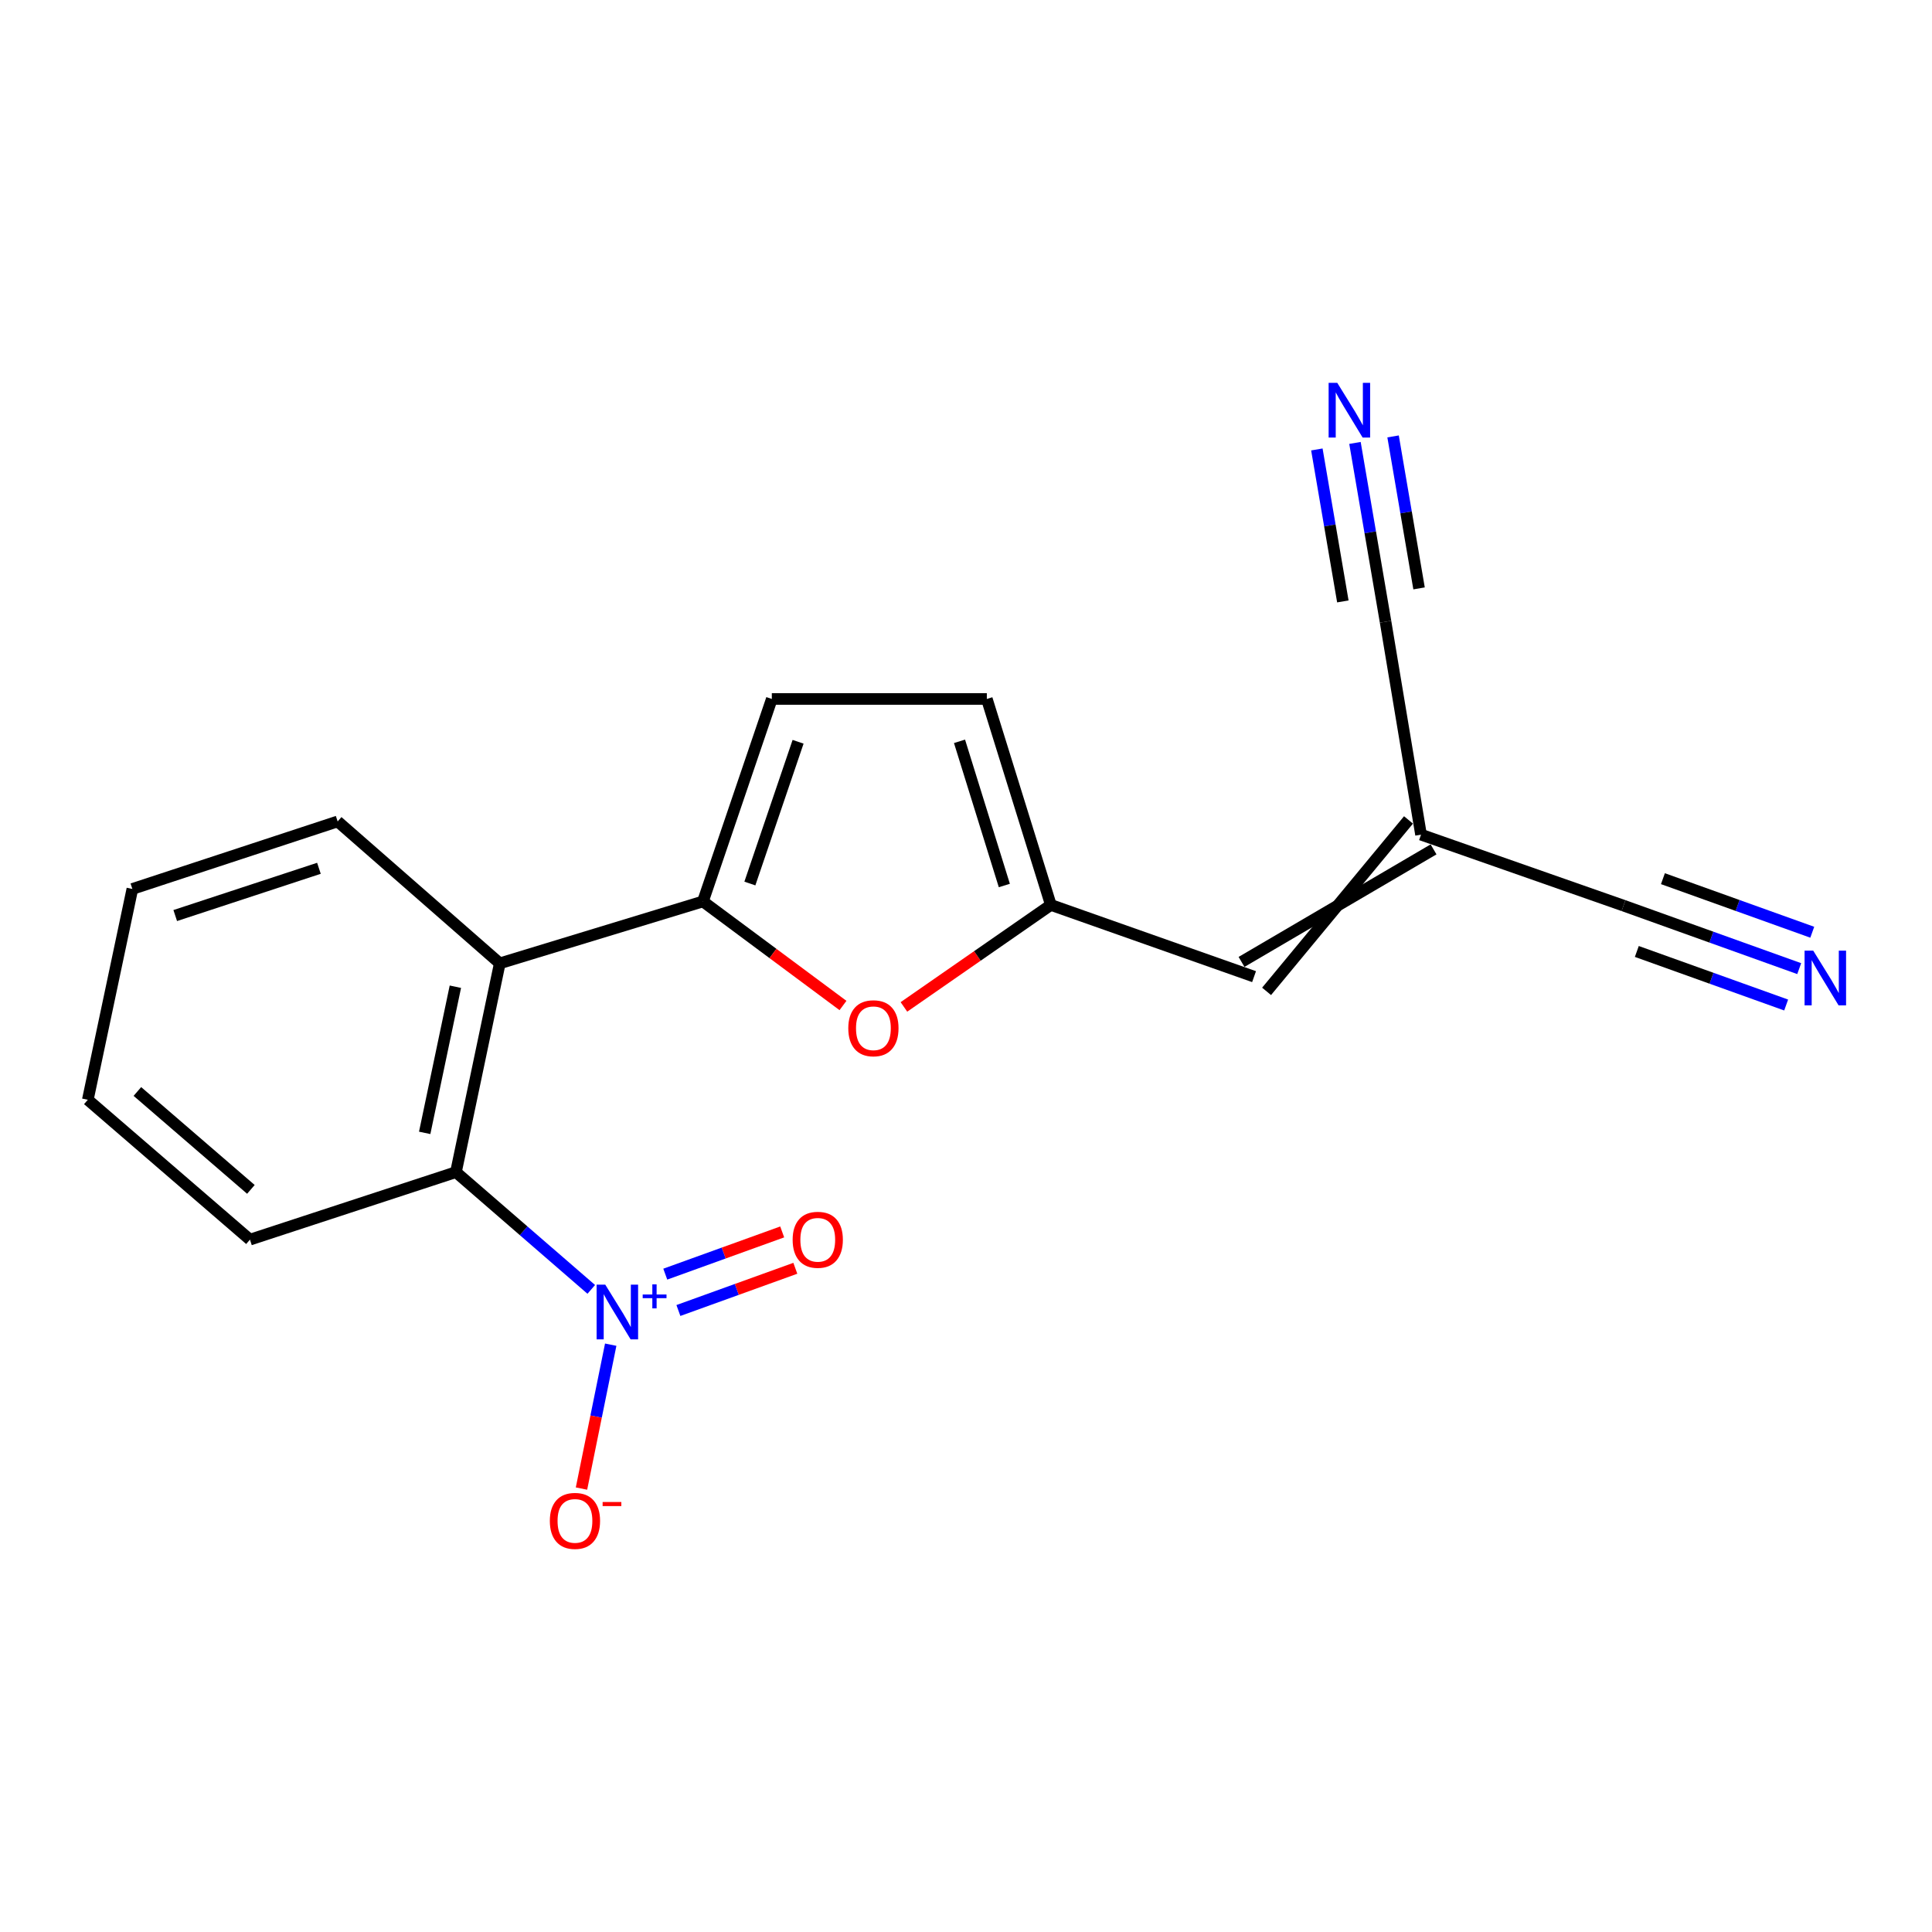 <?xml version='1.0' encoding='iso-8859-1'?>
<svg version='1.1' baseProfile='full'
              xmlns='http://www.w3.org/2000/svg'
                      xmlns:rdkit='http://www.rdkit.org/xml'
                      xmlns:xlink='http://www.w3.org/1999/xlink'
                  xml:space='preserve'
width='1000px' height='1000px' viewBox='0 0 1000 1000'>
<!-- END OF HEADER -->
<rect style='opacity:1.0;fill:#FFFFFF;stroke:none' width='1000' height='1000' x='0' y='0'> </rect>
<path class='bond-2' d='M 306.036,667.385 L 271.016,637.039' style='fill:none;fill-rule:evenodd;stroke:#0000FF;stroke-width:6px;stroke-linecap:butt;stroke-linejoin:miter;stroke-opacity:1' />
<path class='bond-2' d='M 271.016,637.039 L 235.997,606.693' style='fill:none;fill-rule:evenodd;stroke:#000000;stroke-width:6px;stroke-linecap:butt;stroke-linejoin:miter;stroke-opacity:1' />
<path class='bond-13' d='M 316.104,696.002 L 308.54,733.244' style='fill:none;fill-rule:evenodd;stroke:#0000FF;stroke-width:6px;stroke-linecap:butt;stroke-linejoin:miter;stroke-opacity:1' />
<path class='bond-13' d='M 308.54,733.244 L 300.976,770.486' style='fill:none;fill-rule:evenodd;stroke:#FF0000;stroke-width:6px;stroke-linecap:butt;stroke-linejoin:miter;stroke-opacity:1' />
<path class='bond-14' d='M 351.139,678.314 L 381.4,667.388' style='fill:none;fill-rule:evenodd;stroke:#0000FF;stroke-width:6px;stroke-linecap:butt;stroke-linejoin:miter;stroke-opacity:1' />
<path class='bond-14' d='M 381.4,667.388 L 411.661,656.463' style='fill:none;fill-rule:evenodd;stroke:#FF0000;stroke-width:6px;stroke-linecap:butt;stroke-linejoin:miter;stroke-opacity:1' />
<path class='bond-14' d='M 344.344,659.493 L 374.605,648.567' style='fill:none;fill-rule:evenodd;stroke:#0000FF;stroke-width:6px;stroke-linecap:butt;stroke-linejoin:miter;stroke-opacity:1' />
<path class='bond-14' d='M 374.605,648.567 L 404.865,637.641' style='fill:none;fill-rule:evenodd;stroke:#FF0000;stroke-width:6px;stroke-linecap:butt;stroke-linejoin:miter;stroke-opacity:1' />
<path class='bond-0' d='M 363.84,466.588 L 258.686,498.627' style='fill:none;fill-rule:evenodd;stroke:#000000;stroke-width:6px;stroke-linecap:butt;stroke-linejoin:miter;stroke-opacity:1' />
<path class='bond-3' d='M 363.84,466.588 L 400.083,493.516' style='fill:none;fill-rule:evenodd;stroke:#000000;stroke-width:6px;stroke-linecap:butt;stroke-linejoin:miter;stroke-opacity:1' />
<path class='bond-3' d='M 400.083,493.516 L 436.326,520.444' style='fill:none;fill-rule:evenodd;stroke:#FF0000;stroke-width:6px;stroke-linecap:butt;stroke-linejoin:miter;stroke-opacity:1' />
<path class='bond-5' d='M 363.84,466.588 L 399.492,361.779' style='fill:none;fill-rule:evenodd;stroke:#000000;stroke-width:6px;stroke-linecap:butt;stroke-linejoin:miter;stroke-opacity:1' />
<path class='bond-5' d='M 388.132,457.311 L 413.088,383.944' style='fill:none;fill-rule:evenodd;stroke:#000000;stroke-width:6px;stroke-linecap:butt;stroke-linejoin:miter;stroke-opacity:1' />
<path class='bond-1' d='M 258.686,498.627 L 235.997,606.693' style='fill:none;fill-rule:evenodd;stroke:#000000;stroke-width:6px;stroke-linecap:butt;stroke-linejoin:miter;stroke-opacity:1' />
<path class='bond-1' d='M 235.7,510.725 L 219.817,586.372' style='fill:none;fill-rule:evenodd;stroke:#000000;stroke-width:6px;stroke-linecap:butt;stroke-linejoin:miter;stroke-opacity:1' />
<path class='bond-15' d='M 258.686,498.627 L 174.765,425.178' style='fill:none;fill-rule:evenodd;stroke:#000000;stroke-width:6px;stroke-linecap:butt;stroke-linejoin:miter;stroke-opacity:1' />
<path class='bond-16' d='M 235.997,606.693 L 129.375,641.633' style='fill:none;fill-rule:evenodd;stroke:#000000;stroke-width:6px;stroke-linecap:butt;stroke-linejoin:miter;stroke-opacity:1' />
<path class='bond-4' d='M 467.87,521.18 L 505.896,494.784' style='fill:none;fill-rule:evenodd;stroke:#FF0000;stroke-width:6px;stroke-linecap:butt;stroke-linejoin:miter;stroke-opacity:1' />
<path class='bond-4' d='M 505.896,494.784 L 543.922,468.389' style='fill:none;fill-rule:evenodd;stroke:#000000;stroke-width:6px;stroke-linecap:butt;stroke-linejoin:miter;stroke-opacity:1' />
<path class='bond-9' d='M 543.922,468.389 L 649.098,505.508' style='fill:none;fill-rule:evenodd;stroke:#000000;stroke-width:6px;stroke-linecap:butt;stroke-linejoin:miter;stroke-opacity:1' />
<path class='bond-20' d='M 543.922,468.389 L 510.782,361.779' style='fill:none;fill-rule:evenodd;stroke:#000000;stroke-width:6px;stroke-linecap:butt;stroke-linejoin:miter;stroke-opacity:1' />
<path class='bond-20' d='M 519.842,458.337 L 496.645,383.71' style='fill:none;fill-rule:evenodd;stroke:#000000;stroke-width:6px;stroke-linecap:butt;stroke-linejoin:miter;stroke-opacity:1' />
<path class='bond-12' d='M 399.492,361.779 L 510.782,361.779' style='fill:none;fill-rule:evenodd;stroke:#000000;stroke-width:6px;stroke-linecap:butt;stroke-linejoin:miter;stroke-opacity:1' />
<path class='bond-6' d='M 729.038,424.393 L 655.579,513.13' style='fill:none;fill-rule:evenodd;stroke:#000000;stroke-width:6px;stroke-linecap:butt;stroke-linejoin:miter;stroke-opacity:1' />
<path class='bond-6' d='M 742.002,439.637 L 642.616,497.886' style='fill:none;fill-rule:evenodd;stroke:#000000;stroke-width:6px;stroke-linecap:butt;stroke-linejoin:miter;stroke-opacity:1' />
<path class='bond-10' d='M 735.52,432.015 L 717.155,321.803' style='fill:none;fill-rule:evenodd;stroke:#000000;stroke-width:6px;stroke-linecap:butt;stroke-linejoin:miter;stroke-opacity:1' />
<path class='bond-11' d='M 735.52,432.015 L 840.329,468.745' style='fill:none;fill-rule:evenodd;stroke:#000000;stroke-width:6px;stroke-linecap:butt;stroke-linejoin:miter;stroke-opacity:1' />
<path class='bond-7' d='M 931.269,501.361 L 885.799,485.053' style='fill:none;fill-rule:evenodd;stroke:#0000FF;stroke-width:6px;stroke-linecap:butt;stroke-linejoin:miter;stroke-opacity:1' />
<path class='bond-7' d='M 885.799,485.053 L 840.329,468.745' style='fill:none;fill-rule:evenodd;stroke:#000000;stroke-width:6px;stroke-linecap:butt;stroke-linejoin:miter;stroke-opacity:1' />
<path class='bond-7' d='M 938.024,482.526 L 899.375,468.664' style='fill:none;fill-rule:evenodd;stroke:#0000FF;stroke-width:6px;stroke-linecap:butt;stroke-linejoin:miter;stroke-opacity:1' />
<path class='bond-7' d='M 899.375,468.664 L 860.726,454.802' style='fill:none;fill-rule:evenodd;stroke:#000000;stroke-width:6px;stroke-linecap:butt;stroke-linejoin:miter;stroke-opacity:1' />
<path class='bond-7' d='M 924.513,520.197 L 885.864,506.335' style='fill:none;fill-rule:evenodd;stroke:#0000FF;stroke-width:6px;stroke-linecap:butt;stroke-linejoin:miter;stroke-opacity:1' />
<path class='bond-7' d='M 885.864,506.335 L 847.215,492.473' style='fill:none;fill-rule:evenodd;stroke:#000000;stroke-width:6px;stroke-linecap:butt;stroke-linejoin:miter;stroke-opacity:1' />
<path class='bond-8' d='M 701.33,229.261 L 709.243,275.532' style='fill:none;fill-rule:evenodd;stroke:#0000FF;stroke-width:6px;stroke-linecap:butt;stroke-linejoin:miter;stroke-opacity:1' />
<path class='bond-8' d='M 709.243,275.532 L 717.155,321.803' style='fill:none;fill-rule:evenodd;stroke:#000000;stroke-width:6px;stroke-linecap:butt;stroke-linejoin:miter;stroke-opacity:1' />
<path class='bond-8' d='M 681.606,232.634 L 688.332,271.964' style='fill:none;fill-rule:evenodd;stroke:#0000FF;stroke-width:6px;stroke-linecap:butt;stroke-linejoin:miter;stroke-opacity:1' />
<path class='bond-8' d='M 688.332,271.964 L 695.057,311.294' style='fill:none;fill-rule:evenodd;stroke:#000000;stroke-width:6px;stroke-linecap:butt;stroke-linejoin:miter;stroke-opacity:1' />
<path class='bond-8' d='M 721.054,225.888 L 727.78,265.218' style='fill:none;fill-rule:evenodd;stroke:#0000FF;stroke-width:6px;stroke-linecap:butt;stroke-linejoin:miter;stroke-opacity:1' />
<path class='bond-8' d='M 727.78,265.218 L 734.505,304.549' style='fill:none;fill-rule:evenodd;stroke:#000000;stroke-width:6px;stroke-linecap:butt;stroke-linejoin:miter;stroke-opacity:1' />
<path class='bond-19' d='M 174.765,425.178 L 68.511,460.118' style='fill:none;fill-rule:evenodd;stroke:#000000;stroke-width:6px;stroke-linecap:butt;stroke-linejoin:miter;stroke-opacity:1' />
<path class='bond-19' d='M 165.078,449.428 L 90.7,473.886' style='fill:none;fill-rule:evenodd;stroke:#000000;stroke-width:6px;stroke-linecap:butt;stroke-linejoin:miter;stroke-opacity:1' />
<path class='bond-18' d='M 129.375,641.633 L 45.455,569.241' style='fill:none;fill-rule:evenodd;stroke:#000000;stroke-width:6px;stroke-linecap:butt;stroke-linejoin:miter;stroke-opacity:1' />
<path class='bond-18' d='M 129.858,615.623 L 71.113,564.948' style='fill:none;fill-rule:evenodd;stroke:#000000;stroke-width:6px;stroke-linecap:butt;stroke-linejoin:miter;stroke-opacity:1' />
<path class='bond-17' d='M 68.511,460.118 L 45.455,569.241' style='fill:none;fill-rule:evenodd;stroke:#000000;stroke-width:6px;stroke-linecap:butt;stroke-linejoin:miter;stroke-opacity:1' />
<path  class='atom-0' d='M 313.28 664.926
L 322.56 679.926
Q 323.48 681.406, 324.96 684.086
Q 326.44 686.766, 326.52 686.926
L 326.52 664.926
L 330.28 664.926
L 330.28 693.246
L 326.4 693.246
L 316.44 676.846
Q 315.28 674.926, 314.04 672.726
Q 312.84 670.526, 312.48 669.846
L 312.48 693.246
L 308.8 693.246
L 308.8 664.926
L 313.28 664.926
' fill='#0000FF'/>
<path  class='atom-0' d='M 332.656 670.031
L 337.645 670.031
L 337.645 664.777
L 339.863 664.777
L 339.863 670.031
L 344.985 670.031
L 344.985 671.932
L 339.863 671.932
L 339.863 677.212
L 337.645 677.212
L 337.645 671.932
L 332.656 671.932
L 332.656 670.031
' fill='#0000FF'/>
<path  class='atom-4' d='M 439.074 532.224
Q 439.074 525.424, 442.434 521.624
Q 445.794 517.824, 452.074 517.824
Q 458.354 517.824, 461.714 521.624
Q 465.074 525.424, 465.074 532.224
Q 465.074 539.104, 461.674 543.024
Q 458.274 546.904, 452.074 546.904
Q 445.834 546.904, 442.434 543.024
Q 439.074 539.144, 439.074 532.224
M 452.074 543.704
Q 456.394 543.704, 458.714 540.824
Q 461.074 537.904, 461.074 532.224
Q 461.074 526.664, 458.714 523.864
Q 456.394 521.024, 452.074 521.024
Q 447.754 521.024, 445.394 523.824
Q 443.074 526.624, 443.074 532.224
Q 443.074 537.944, 445.394 540.824
Q 447.754 543.704, 452.074 543.704
' fill='#FF0000'/>
<path  class='atom-8' d='M 938.523 492.048
L 947.803 507.048
Q 948.723 508.528, 950.203 511.208
Q 951.683 513.888, 951.763 514.048
L 951.763 492.048
L 955.523 492.048
L 955.523 520.368
L 951.643 520.368
L 941.683 503.968
Q 940.523 502.048, 939.283 499.848
Q 938.083 497.648, 937.723 496.968
L 937.723 520.368
L 934.043 520.368
L 934.043 492.048
L 938.523 492.048
' fill='#0000FF'/>
<path  class='atom-9' d='M 692.174 198.164
L 701.454 213.164
Q 702.374 214.644, 703.854 217.324
Q 705.334 220.004, 705.414 220.164
L 705.414 198.164
L 709.174 198.164
L 709.174 226.484
L 705.294 226.484
L 695.334 210.084
Q 694.174 208.164, 692.934 205.964
Q 691.734 203.764, 691.374 203.084
L 691.374 226.484
L 687.694 226.484
L 687.694 198.164
L 692.174 198.164
' fill='#0000FF'/>
<path  class='atom-14' d='M 284.595 787.21
Q 284.595 780.41, 287.955 776.61
Q 291.315 772.81, 297.595 772.81
Q 303.875 772.81, 307.235 776.61
Q 310.595 780.41, 310.595 787.21
Q 310.595 794.09, 307.195 798.01
Q 303.795 801.89, 297.595 801.89
Q 291.355 801.89, 287.955 798.01
Q 284.595 794.13, 284.595 787.21
M 297.595 798.69
Q 301.915 798.69, 304.235 795.81
Q 306.595 792.89, 306.595 787.21
Q 306.595 781.65, 304.235 778.85
Q 301.915 776.01, 297.595 776.01
Q 293.275 776.01, 290.915 778.81
Q 288.595 781.61, 288.595 787.21
Q 288.595 792.93, 290.915 795.81
Q 293.275 798.69, 297.595 798.69
' fill='#FF0000'/>
<path  class='atom-14' d='M 311.915 777.433
L 321.604 777.433
L 321.604 779.545
L 311.915 779.545
L 311.915 777.433
' fill='#FF0000'/>
<path  class='atom-15' d='M 410.271 641.713
Q 410.271 634.913, 413.631 631.113
Q 416.991 627.313, 423.271 627.313
Q 429.551 627.313, 432.911 631.113
Q 436.271 634.913, 436.271 641.713
Q 436.271 648.593, 432.871 652.513
Q 429.471 656.393, 423.271 656.393
Q 417.031 656.393, 413.631 652.513
Q 410.271 648.633, 410.271 641.713
M 423.271 653.193
Q 427.591 653.193, 429.911 650.313
Q 432.271 647.393, 432.271 641.713
Q 432.271 636.153, 429.911 633.353
Q 427.591 630.513, 423.271 630.513
Q 418.951 630.513, 416.591 633.313
Q 414.271 636.113, 414.271 641.713
Q 414.271 647.433, 416.591 650.313
Q 418.951 653.193, 423.271 653.193
' fill='#FF0000'/>
</svg>
